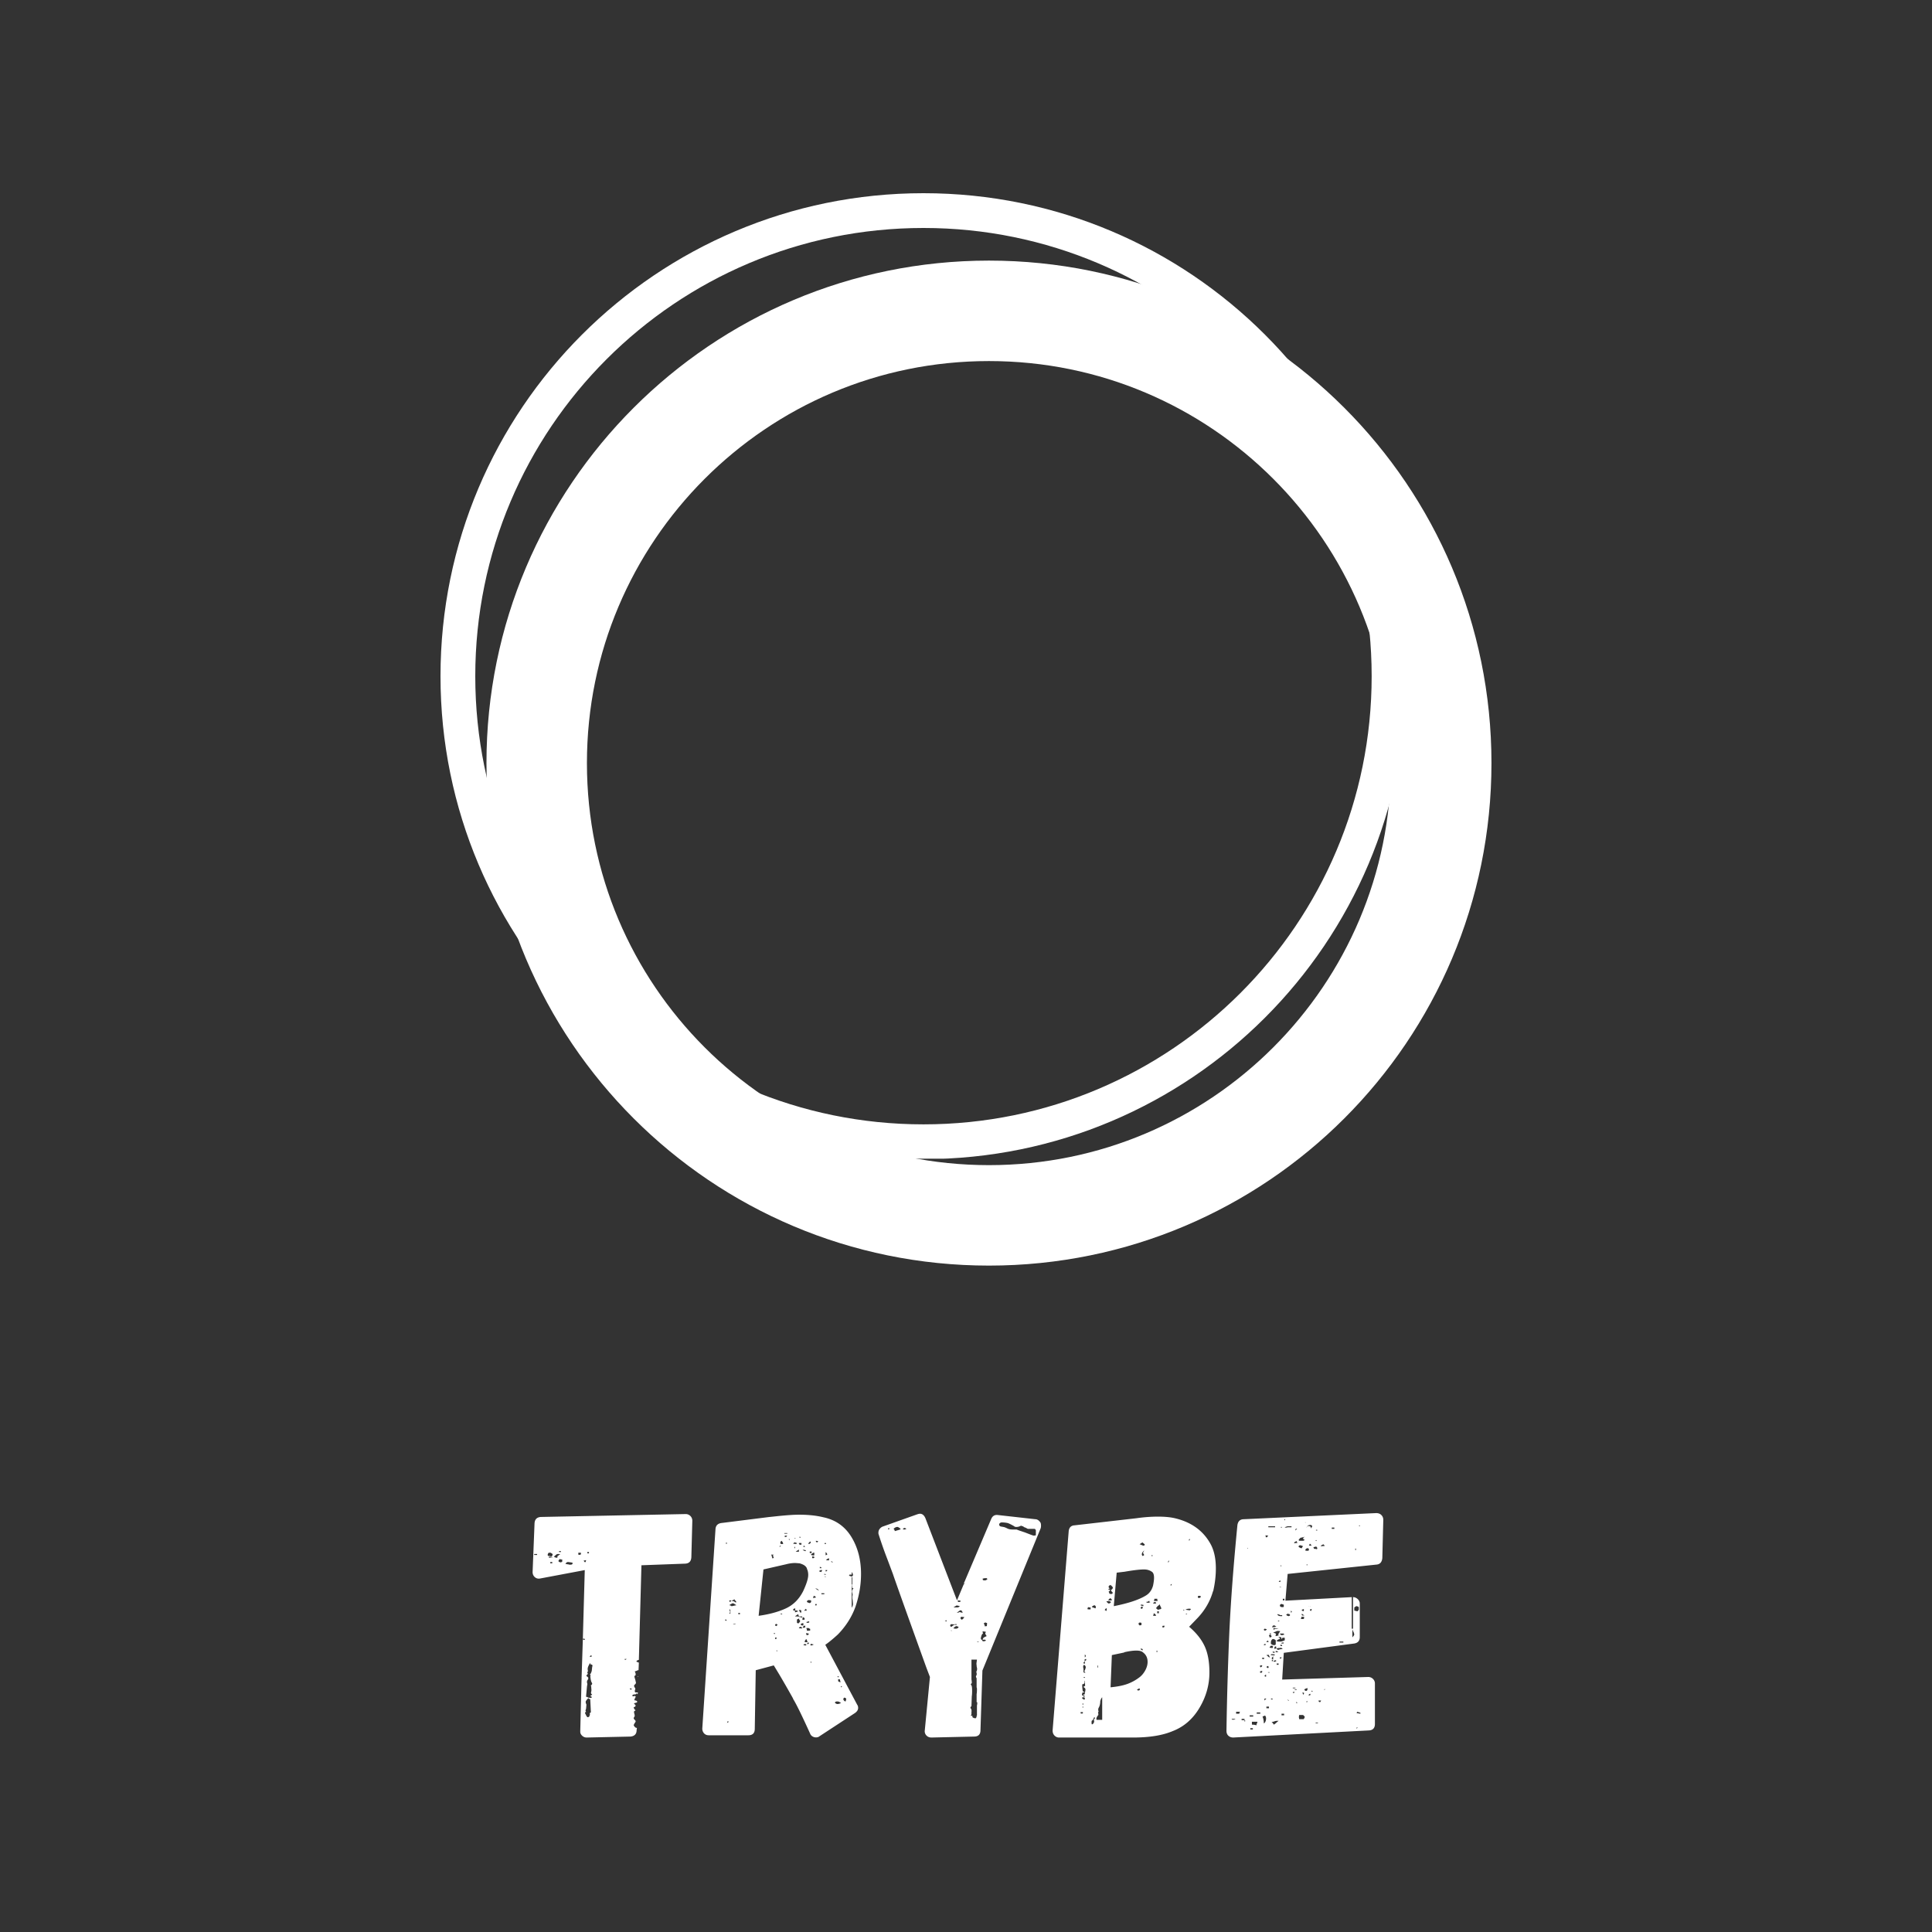 <svg xmlns="http://www.w3.org/2000/svg" width="500" height="500" version="1.0" viewBox="0 0 375 375"><rect x="0" y="0" width="375" height="375" fill="#333333" stroke="none"/><defs><clipPath id="b"><path d="M70.5 37.5h187.395v187.395H70.5Zm0 0"/></clipPath><clipPath id="c"><path d="M164.246 37.5c-51.773 0-93.746 41.973-93.746 93.746 0 51.774 41.973 93.742 93.746 93.742 51.774 0 93.742-41.968 93.742-93.742 0-51.773-41.968-93.746-93.742-93.746Zm0 0"/></clipPath><clipPath id="d"><path d="M79.422 50.582h195.07v195.07H79.422Zm0 0"/></clipPath><clipPath id="e"><path d="M176.957 50.582c-53.867 0-97.535 43.668-97.535 97.535s43.668 97.535 97.535 97.535 97.535-43.668 97.535-97.535-43.668-97.535-97.535-97.535Zm0 0"/></clipPath><clipPath id="f"><path d="M87 271h170v85.16H87Zm0 0"/></clipPath><clipPath id="g"><path d="M0 0h170v86H0z"/></clipPath><clipPath id="a"><path d="M0 0h354v357H0z"/></clipPath></defs><g clip-path="url(#a)" transform="translate(15)"><g clip-path="url(#b)"><g clip-path="url(#c)"><path fill="none" stroke="#fff" stroke-width="13.5" d="M164.246 37.5c-51.773 0-93.746 41.973-93.746 93.746 0 51.773 41.973 93.742 93.746 93.742 51.773 0 93.742-41.969 93.742-93.742S216.02 37.5 164.246 37.5Zm0 0"/></g></g><g clip-path="url(#d)"><g clip-path="url(#e)"><path fill="none" stroke="#fff" stroke-width="39" d="M176.957 50.582c-53.867 0-97.535 43.668-97.535 97.535s43.668 97.535 97.535 97.535 97.535-43.668 97.535-97.535-43.668-97.535-97.535-97.535Zm0 0"/></g></g><g clip-path="url(#f)"><g fill="#fff" clip-path="url(#g)" transform="translate(87 271)"><path d="M31.003 32.503c.75-.039 1.145-.457 1.188-1.25l.187-7.062c0-.375-.125-.688-.375-.938a1.272 1.272 0 0 0-.937-.375l-28.063.563c-.793.043-1.207.46-1.25 1.25l-.375 9.437c0 .418.149.75.438 1 .289.25.644.336 1.062.25l8.625-1.625-.375 13.375a.316.316 0 0 1 .375 0v.125c0 .043-.043.063-.125.063l-.25-.125-.25 7.687h.063l-.032.031-.03.032-.25 10v.187c0 .293.124.555.374.781.25.231.54.344.875.344l8.5-.187c.79-.082 1.188-.5 1.188-1.25l.062-.438h-.062c-.125 0-.25-.07-.375-.219-.125-.144-.188-.257-.188-.343l.188-.375c.125-.125.187-.25.187-.375 0-.04-.062-.125-.187-.25s-.188-.227-.188-.313c0-.082.063-.207.188-.375 0-.207-.024-.375-.063-.5-.043-.082-.062-.226-.062-.437l.125-.125c.039 0 .07-.008.093-.032l.094-.093c-.168-.082-.25-.164-.25-.25a.412.412 0 0 1-.125-.313c.25-.082.375-.187.375-.312 0-.082-.105-.207-.312-.375 0-.082.125-.145.375-.188.25-.082.312-.187.187-.312l-.187-.125a.675.675 0 0 1-.313-.063c0-.082.04-.207.125-.375l.125-.25v-.125l-.187-.062a.439.439 0 0 0-.188.031.257.257 0 0 1-.125.031c-.086 0-.125-.039-.125-.125v-.125h.063l.03-.031.032-.031a.903.903 0 0 1 .375-.063c.164 0 .27-.082.313-.25l.187.25.063-.375h-.375c-.211 0-.274-.164-.188-.5a.316.316 0 0 0 0-.375l-.125-.187-.062-.25c0-.04.062-.125.187-.25s.188-.227.188-.313l-.125-.562-.188-.625.063-.188h.062l.125-.125v-.187a.84.84 0 0 0-.187-.5l.312-.125c.082 0 .164-.04.25-.125h.188l.062-1.5h-.062c-.043 0-.188-.063-.438-.188.125-.207.29-.312.5-.312l.5-18.375Zm-24.5-2.25v-.187h.375v.187Zm5.5.25v-.25h.313v.25Zm-7 .625a1.413 1.413 0 0 0-.625-.125c-.125-.164-.086-.375.125-.625h.375l.375.25v.25Zm5.75-.562c0 .125-.023.187-.062.187h-.125l-.063.063-.25-.063v-.375h.5Zm-9.062.25v-.188h.562v.188Zm5.062-.063-.25.063-.125.125c-.21.086-.25.187-.125.312-.168.125-.293.149-.375.063a.447.447 0 0 1-.187-.063.576.576 0 0 1-.188-.125c.082-.039.207-.144.375-.312a.672.672 0 0 1 .5-.188h.125Zm-2.187.625v-.25l.812.125Zm2.312.875c-.293-.039-.45-.113-.469-.219-.023-.101.051-.238.22-.406h.124l.125.063h.25v.437Zm4.875-.437a.598.598 0 0 1-.187.437c-.168-.125-.25-.25-.25-.375h.187Zm-6.937.625v-.25h.375v.25Zm4.312.062c-.043.168-.25.23-.625.188-.086 0-.148-.02-.187-.063h-.188a.93.93 0 0 0-.375-.062c.125-.25.29-.375.5-.375.082 0 .375.043.875.125Zm3.438 18.063-.125-.063.187-.125.125-.125.125.25-.312.125Zm7.062.437c-.086.086-.148.125-.187.125l-.032.031-.03.032-.126-.063v-.125Zm-6.75 2.125c0 .125-.043.293-.125.5-.086.211-.168.336-.25.375a.433.433 0 0 1 .125.313c-.043.043-.055.117-.031.218.02.106.031.18.031.22 0 .085.04.292.125.624l.188.375c0 .168-.106.313-.313.438l.125.062c0 .168.008.356.031.563.02.21.008.398-.03.562-.087.25-.024.418.187.5-.125.168-.25.25-.375.25l.187.188c.082 0 .125.043.125.125l-.062.062c-.043.043-.106.063-.188.063l-.437-.063-.25-.125c-.086 0-.149-.02-.188-.062l.188-2.063c.082-.332.082-.52 0-.562v-.438c.164-.207.25-.394.25-.562 0-.04-.063-.125-.188-.25a.366.366 0 0 1-.187-.188c0-.039.039-.101.125-.187l.187-.188c-.086-.082-.125-.164-.125-.25 0-.082.02-.125.063-.125l.062-.187c-.043-.082-.062-.207-.062-.375 0-.29.164-.688.5-1.188 0 .25.062.356.187.313.164.043.25.125.25.25l-.062.25Zm9 1.188c0 .043-.023.062-.062.062v.125h.062Zm-1.25 2.437c0 .086-.043.149-.125.188l-.25-.063v-.187c.04.043.102.062.188.062Zm-7.937 4.625c-.211.086-.274.188-.188.313 0 .168-.062.355-.187.562l-.313.063c-.21-.29-.312-.477-.312-.563-.086-.039-.125-.164-.125-.375 0-.039.039-.062.125-.062.082 0 .062-.102-.063-.313.04-.039.063-.101.063-.187l.062-.125.063-.75c0-.125-.024-.207-.063-.25a.675.675 0 0 1-.062-.313c-.043-.039 0-.156.125-.344.125-.187.25-.32.375-.406.039 0 .07.012.093.031.02.024.051.055.094.094l.188.063Zm51.685-1.5c.125.168.188.375.188.625 0 .375-.211.711-.625 1l-6.875 4.5c-.25.211-.586.27-1 .188-.418-.125-.688-.352-.813-.688-1.625-3.582-2.73-5.832-3.312-6.75v-.062a207.007 207.007 0 0 0-2.688-4.688l-1.062-1.75-3.5.938-.188 11.375c0 .836-.418 1.25-1.25 1.25h-7.687c-.375 0-.676-.125-.907-.375a1.346 1.346 0 0 1-.343-.938l2.562-38.687c.04-.664.395-1.063 1.063-1.188l9.437-1.187h.063l1.75-.188c1.664-.164 2.957-.25 3.875-.25 1.832 0 3.414.168 4.75.5 2.375.5 4.187 1.774 5.437 3.813 1.25 2.043 1.875 4.437 1.875 7.187 0 2.086-.355 4.188-1.062 6.313-.711 2-1.856 3.812-3.438 5.437-.96.875-1.773 1.543-2.437 2ZM50.814 26.691v-.125h-.563v.125Zm-.5.437v.188h.312c0-.04.04-.102.125-.188l.063-.062h-.438Zm3.125.25c0-.039-.043-.062-.125-.062-.086 0-.125-.04-.125-.125v.312Zm-1.125.25.125-.125h-.125l-.125.125ZM51 27.753c.082 0 .125.024.125.063 0 .043.02.062.063.062.082 0 .125-.02.125-.062v-.063Zm-1.312.313c-.25.21-.293.418-.125.625H50v-.063c0-.164-.105-.351-.312-.562Zm6.687 0c-.043.043-.031.105.031.187.063.086.133.125.22.125.038 0 .062-.039.062-.125 0 0 .02-.008.062-.031.04-.02.063-.05.063-.094Zm-1.125.125c-.21.21-.336.355-.375.437h.063l.062.063h.063c.207-.125.312-.227.312-.313 0-.039-.043-.101-.125-.187Zm-16.187.5v-.313h-.125v.313Zm13.125-.313-.25.25.625.063.125-.188-.25-.062c0-.04-.086-.063-.25-.063Zm.875.125c0 .086.02.149.062.188l.063.125h.375v-.313Zm5.25.188v-.188h-.25v.188Zm-8.75.437-.063-.125-.187.125v.125Zm4.625.125c.082-.082.082-.125 0-.125l-.125-.125-.125.125v.125Zm-2 .25h.125v-.25h-.125Zm.875.25a1.446 1.446 0 0 1-.375.25l-.25.188h.625Zm1.375.188c-.086-.082-.293-.125-.625-.125 0 .043.03.074.093.093a.476.476 0 0 1 .157.094s.082.024.25.063h.062v-.063Zm.937.187a.282.282 0 0 0-.125.031.257.257 0 0 1-.125.032l.125.312.25-.125.125-.125Zm3.188.625c0-.164-.106-.332-.313-.5v.625Zm-2.875-.25c-.168.086-.25.168-.25.25 0 .086.082.125.25.125l.312.063a.824.824 0 0 0 0-.625Zm-8 .25c.082.168.125.293.125.375l.125.375.25-.125-.063-.187-.062-.125v-.188c0-.082.062-.125.187-.125Zm8.375.438c-.168-.082-.293-.125-.375-.125l-.063.312.063.063h.25v-.063h.125Zm2.75.687c.125-.039.144-.187.062-.437-.25.125-.437.25-.562.375Zm.5.125c0 .043.039.106.125.188.082.086.144.125.187.125-.043-.164-.105-.25-.187-.25ZM45.25 42.628c2.082-.289 3.844-.77 5.281-1.437 1.438-.664 2.551-1.77 3.344-3.313.664-1.414 1-2.476 1-3.187 0-.457-.086-.852-.25-1.188v-.062c-.168-.457-.648-.79-1.437-1l-.813-.063c-.586 0-1.187.086-1.812.25l-4.375 1Zm12.188-9.25a.27.27 0 0 0-.063-.187l-.25-.063v.25Zm-.063.75c.125-.125.188-.25.188-.375h-.25l-.25.125c-.086.086-.106.125-.063.125Zm.875-.125c.207 0 .313-.082.313-.25h-.313Zm4.625.625c0 .125-.043.188-.125.188.04.043.094.062.156.062.063 0 .114.024.157.063l.375.062c0-.082.02-.125.062-.125.04-.039.063-.101.063-.187 0-.164-.086-.352-.25-.563v.5ZM58 34.503c0 .043-.043.063-.125.063l.438.125-.063-.125a.27.27 0 0 0-.187-.063Zm.25.625h.063l-.188-.187-.062.062Zm5.188 0h-.125v1.438h.125Zm-.063 2.75c0-.207.102-.394.313-.562-.211-.04-.313-.145-.313-.313.04-.082.02-.207-.062-.375v4.438c.164-.25.25-.5.25-.75l-.063-.75a2.549 2.549 0 0 1-.062-.625c0-.164.02-.27.062-.313 0-.164-.043-.375-.125-.625Zm-6.437-.125c-.125-.289-.356-.437-.688-.437Zm.5.5v.188H58v-.188Zm-1.063.813c0-.04-.043-.102-.125-.188-.125-.082-.23-.125-.312-.125l-.125.438Zm-15.437.937a1 1 0 0 0-.25-.375c-.086-.039-.125-.125-.125-.25-.086.125-.293.23-.625.313l.5.125c.164.086.25.148.25.187Zm13.75 0c.039 0 .125.031.25.094.125.062.226.074.312.031a.397.397 0 0 0 .188-.187v-.313l-.5-.062-.188.093c-.043.024-.043.032 0 .032-.086 0-.125.062-.125.187Zm-15.125-.25c0 .043.039.106.125.188l.125-.063v-.062c.082-.082.125-.145.125-.188h-.375Zm1.375.813a2.29 2.29 0 0 1-.344-.219c-.149-.102-.281-.156-.406-.156l-.25.125a1.51 1.51 0 0 0-.375.25l.25.062c.082.086.164.125.25.125Zm15.375-.25-.125.25.25.062.125-.25Zm-4 .875a.407.407 0 0 0-.25.093c-.086.063-.125.137-.125.22.082.085.207.124.375.124v.313c.082 0 .289-.063.625-.188a1.015 1.015 0 0 0-.625-.187v-.125c.082-.082.082-.164 0-.25Zm2.25.312-.125-.25-.375.375h.5Zm-14.875-.125h-.125l.125.438h.125Zm13.75.688c.125-.207.125-.395 0-.563h-.375c.164.336.289.524.375.563Zm-13.75-.125-.125.25.125.062.125-.25Zm1.625.125v.25h.312v-.25Zm8.25.062v.25l.312-.062Zm3.375.188c-.25.125-.461.273-.625.437h.5l1 .25-.063-.062-.062-.125v-.063h-.625Zm1.125 1.062c.082 0 .125-.02.125-.062 0-.125-.024-.207-.063-.25l-.187-.188c-.211.25-.25.438-.125.563Zm-1.375.625c.082 0 .164.043.25.125.25-.207.375-.375.375-.5l-.063-.125-.062-.062c-.043-.04-.086-.145-.125-.313l-.125.125h-.125l-.125.125Zm-13.875-.562c-.043 0-.063.043-.063.125h.313c0-.04-.086-.145-.25-.313Zm16.25.5v-.25l-.5.125v.187Zm-1.125.125c-.336 0-.5.086-.5.25 0 .125.125.187.375.187h.125Zm-13.25.062-.375.125v.063l.5-.125Zm8 .5.25-.25-.25-.187c-.168.043-.25.148-.25.312Zm5.5-.125c-.25.125-.375.274-.375.438h.375c.164-.125.164-.27 0-.438Zm-.5.563c0-.125-.086-.227-.25-.313a.407.407 0 0 0-.25.094c-.086.062-.125.117-.125.156.082.043.207.063.375.063Zm1.562.125c0-.04-.043-.063-.125-.063 0 0-.012-.008-.031-.031a.163.163 0 0 1-.031-.031l-.125-.063H54.5c.082.168.125.336.125.5.125.043.227.043.313 0h.312Zm-6.812.812h-.25v.125h.25Zm6.125.375c.164 0 .27-.02.312-.062.082-.082.125-.145.125-.188-.086-.082-.273-.125-.562-.125Zm-6.125.625c0 .086.02.125.062.125h.188c.039-.207.039-.312 0-.312-.168 0-.25.062-.25.187Zm6.062.125c-.21.211-.312.399-.312.563l.125.062h.437l-.125-.375Zm.313.688-.188.25.25.062.188-.25Zm.562.562a.92.92 0 0 0 .563-.187l-.563-.125c-.086.168-.086.273 0 .312Zm-.875-.187c-.21-.125-.398-.102-.562.062.082.086.226.125.437.125.082 0 .125-.039.125-.125Zm-5.687 1.125-.125.062.062.125h.125Zm6.687 2.437c0-.125-.023-.207-.062-.25l-.032.031-.03.032-.063.062h-.063Zm5.188 2.813c.082 0 .125-.063.125-.188H60.5Zm.312.375h-.312v.375a.671.671 0 0 0 .5.187.653.653 0 0 1-.125-.375Zm.313 1.312-.125.188.125.062.125-.187Zm.937 2.563c0-.164-.125-.27-.375-.313-.125.125-.187.211-.187.25 0 .125.05.242.156.344.101.105.195.156.281.156l.063-.187Zm-1.687.937c.082 0 .195-.02.343-.062a.75.75 0 0 0 .344-.188l-.187-.062-.188-.125c-.086-.04-.23-.063-.437-.063a.577.577 0 0 0-.25.063c-.086.043-.125.105-.125.187.164.168.332.25.5.25Zm-21.5 3.625c.207 0 .332-.082.375-.25h-.25c0 .168-.043.25-.125.25Zm60.873-38.875c.082.125.125.336.125.625 0 .211-.023.375-.062.5L88.686 53.253l-.375 11.563c0 .836-.418 1.25-1.25 1.25l-8.25.187c-.418 0-.75-.133-1-.406a1.168 1.168 0 0 1-.312-.969l1-10.375-.688-1.812c-3.668-10.164-5.836-16.227-6.5-18.188l-1.125-3a80.826 80.826 0 0 1-1.625-4.625.903.903 0 0 1-.062-.375c0-.289.086-.539.25-.75.168-.207.351-.351.562-.437L76 22.94c.25-.082.437-.125.562-.125.457 0 .813.293 1.063.875l6.125 15.937 1.312-3.125.25-.062-.25-.063 5.313-12.5c.25-.625.687-.894 1.312-.812l7.25.812c.375 0 .707.211 1 .625Zm-.875 1.438c-.086 0-.125-.04-.125-.125 0 0-.011-.008-.03-.032a.143.143 0 0 0-.095-.03H97.5c-.375-.208-.606-.313-.688-.313l-.25-.188c-.086 0-.21-.039-.375-.125-.293.168-.586.25-.875.25-.25 0-.398-.039-.437-.125-.5-.289-.918-.5-1.25-.625a5.343 5.343 0 0 0-1.25-.125c-.086 0-.18.043-.281.125-.106.086-.157.168-.157.25 0 .25.145.399.438.438.289.043.5.086.625.125.125.043.312.125.562.25.25.125.582.187 1 .187h.75l.5.188 1.125.375 1.125.437c.332.125.54.188.625.188l.375-.063Zm-26.75.062c.332-.082.5-.164.5-.25-.293-.25-.5-.375-.625-.375-.25 0-.5.125-.75.375.125.086.207.23.25.438Zm-1.625-.25c-.086 0-.125-.062-.125-.187-.125.043-.187.105-.187.187l.062.125Zm3.25 0-.187-.125-.188-.062c-.21.086-.312.168-.312.25.082.043.207.062.375.062Zm15.5 9.938c.125-.125.207-.188.25-.188l-.187-.187c-.336 0-.524.023-.563.062h-.187v.25c.039.086.164.125.375.125.125 0 .226-.02.312-.062Zm-5.5 4.187c.082.086.25.086.5 0v-.187l-.5-.063v.125h-.062Zm-.375.813-.5.312h.75c.164 0 .332-.082.5-.25l-.5-.125c-.168 0-.25.024-.25.063Zm.375 1.312c.082 0 .207-.039.375-.125l.25.125h.25c0-.039.04-.062.125-.062-.168-.082-.25-.164-.25-.25 0-.082-.086-.125-.25-.125-.086 0-.187.062-.312.187-.043 0-.106.043-.188.125l-.25.063c.082 0 .125.023.125.062Zm.625.813c-.086.086-.125.168-.125.25 0 .125.082.23.25.312.164-.082.27-.164.313-.25l.187-.25Zm-2.812.687c-.125 0-.211.024-.25.063l-.125.062h.125l.187.125Zm7.812.813c.04-.082.051-.145.032-.188a.238.238 0 0 1-.032-.125h-.125s-.011-.008-.03-.031a.206.206 0 0 1-.032-.031h-.125c-.086 0-.188.062-.313.187.082.086.133.18.157.281.02.106.05.2.093.282l.188-.063h.187ZM83 44.503c.082-.039.144-.07.187-.094a.464.464 0 0 0 .125-.093v.062h.375v-.125h-.375v.063l-.562-.063c-.211 0-.313.086-.313.25 0 .168.082.25.25.25Zm.437.625c.375 0 .582-.125.625-.375-.086 0-.148-.02-.187-.062l-.188-.063c-.125 0-.261.063-.406.188-.148.125-.219.21-.219.25Zm-.812.313-.063.062.125.063.063-.063ZM89 47.253c-.125.043-.23.024-.313-.062.082-.04.125-.102.125-.188.082-.125.227-.226.438-.312l.25-.125-.125-.25c-.086-.082-.125-.145-.125-.188 0-.125.02-.207.062-.25v-.187H89a.15.15 0 0 0-.156-.032.456.456 0 0 1-.157.032l.125.375-.125.062-.062.125c-.043 0-.063.024-.063.063l-.125.375-.062.312c0 .086.039.168.125.25.082.043.164.149.25.313H89c.082 0 .207-.04.375-.125 0 0-.012-.008-.031-.032a.184.184 0 0 1-.032-.03v-.063a.741.741 0 0 0-.312-.063Zm-1.438.438.375.062v-.125Zm.063 12.312c.039-.082.062-.25.062-.5 0-.082-.043-.125-.125-.125v-1.562c.04-.207.063-.52.063-.938a.93.93 0 0 0-.063-.375v-1.75l-.062-.125c-.043-.039-.063-.101-.063-.187 0-.125.02-.188.063-.188a.724.724 0 0 0 .062-.5l-.062-.25.062-.125c0-.039.008-.07.032-.094.02-.019.03-.05.03-.093.04-.164.04-.332 0-.5a1.576 1.576 0 0 1-.062-.5c-.043-.125-.043-.313 0-.563l.063-.5H86.56v3.875c.04.125.063.356.063.688l-.125.125-.063.062c0 .086.04.168.125.25l.063.188c.039.168.062.48.062.937 0 .418-.023.75-.062 1l-.063 1.875c0 .086-.043.125-.125.125-.043.043-.062.106-.062.188 0 .086.02.148.062.187 0 0 .008.012.032.031.02.024.03.032.03.032.083.25.102.437.063.562v.5l-.062.125c-.086.086-.086.125 0 .125l.25.063v.25c.207.125.351.187.437.187h.25l.063-.187c.039 0 .062-.063.062-.188v-.125h.063Zm42.809-16.937c1.457-1.54 2.457-3.27 3-5.188l.063-.062v-.063c.332-1.457.5-2.894.5-4.312 0-1.957-.356-3.563-1.063-4.813-1.418-2.539-3.71-4.187-6.875-4.937-.875-.207-1.98-.313-3.312-.313-1.336 0-2.73.106-4.188.313l-12 1.375c-.668.043-1.043.418-1.125 1.125l-3.125 38.687c0 .418.125.75.375 1s.54.375.875.375h14.375c3.164 0 5.727-.414 7.688-1.25 2.164-.832 3.894-2.332 5.187-4.5 1.29-2.164 1.938-4.457 1.938-6.875 0-2.082-.313-3.789-.938-5.125-.625-1.332-1.625-2.582-3-3.75Zm-1.437-15.313-.125.25h-.125l.062-.25Zm-9.125 1.25-.313-.125c-.168-.082-.293-.125-.375-.125l.25-.187.313-.188.437.375v.125l-.125.125Zm.062 1.938c-.043.043-.105.062-.187.062l-.063-.125c-.043-.039-.062-.101-.062-.187l.062-.313.375-.437c0 .086-.023.148-.062.187l-.063.125c-.086.086-.086.188 0 .313a.433.433 0 0 1 .125.312Zm1.625-.125h.125v.25h-.125Zm3.125 1.375.125-.25h.125l-.125.312Zm-8.375 1.875c1.664-.29 2.914-.438 3.75-.438.582 0 1.082.149 1.5.438.29.168.438.562.438 1.187 0 .375-.063.875-.188 1.5-.25.918-.75 1.586-1.5 2-1.336.793-3.375 1.461-6.125 2l.563-6.5Zm9.125 2.375c0 .125-.043.23-.125.312l-.125-.062c0-.082.082-.164.25-.25Zm-11.437.687c0 .211-.125.375-.375.5l.125.25.187.188s.008.011.031.031c.02.023.032.031.032.031l-.125.25h-.375c-.125 0-.188-.062-.188-.187l-.125-.25c.25-.164.332-.29.25-.375h-.187l-.063-.063h-.062c0-.082.039-.125.125-.125h.125l-.063-.125s-.012-.02-.031-.062c-.023-.04-.055-.063-.094-.063v-.187c0-.04.02-.063.063-.063v-.125h.125l.187-.125c.082.086.125.125.125.125l.25.25Zm17.062 1.875c-.086.086-.148.125-.187.125-.086 0-.125.024-.125.063a.289.289 0 0 1-.157-.063c-.062-.039-.093-.101-.093-.187 0-.125.082-.188.25-.188h.125l.187.063Zm-17.562.188c.039.043.125.105.25.187l.062.25h-.687l.125-.25.125-.062Zm8.437.562c.082-.082.125-.226.125-.437h.563v.187l.062.125v.125Zm-.875 0c0 .125.082.188.25.188-.336.21-.625.21-.875 0l.375-.063c.125-.082.219-.144.281-.187.063-.04.051-.02-.03.062Zm-7.5.188c0 .043.02.062.063.062v.063l-.375.187c-.168-.039-.336-.187-.5-.437l.5-.063.125.063h.125l.062.062Zm8.75.125s.008.011.031.031c.02.023.032.031.032.031v.125h-.25a.675.675 0 0 1-.313-.062c0-.04.051-.094.156-.157a.65.65 0 0 1 .344-.093Zm1.125 1.125c-.125.125-.25.187-.375.187-.086 0-.21.043-.375.125a.27.27 0 0 0-.062-.187l-.125-.063-.125-.125.125-.125.187-.25c.207-.125.332-.25.375-.375Zm-4-.563v-.187l.5.062v.25Zm-8.75.563c-.043-.04-.125-.063-.25-.063l-.125-.062-.375-.125c0-.125.164-.25.5-.375l.25.187Zm9-.375c.164.125.164.273 0 .437h-.125l-.125-.062s-.012-.008-.031-.032a.195.195 0 0 1-.031-.03l.062-.126.125-.125Zm-10.312.562a.675.675 0 0 1-.313-.062l.125-.375a.31.31 0 0 1 .125.031c.04.023.082.031.125.031h.25v.375Zm3.187-.062c0-.04.031-.07.094-.094a.373.373 0 0 0 .156-.094v.25c0 .125-.023.23-.062.313l-.313-.188c0-.039.04-.101.125-.187Zm15.563.125a.72.72 0 0 1 .25-.125c.125-.04.25-.063.375-.063h.25l.187.063-.25.25Zm-.25.125-.125.062-.063-.187h.125Zm-5.25.562v-.375h.312v.375Zm-.688 0c.29.125.438.293.438.5h-.563c.082-.164.125-.332.125-.5Zm6.5.125-.25.125v-.125l.188-.062Zm-9.062 2.188c-.086.086-.188.062-.313-.063l-.062-.187c0-.164.082-.25.25-.25a.74.74 0 0 1 .312.062v.438Zm4.25.437v-.25c.039 0 .062-.02.062-.062h.375l-.125.312Zm-3.813 4.438c-.21 0-.355-.102-.437-.313a.93.93 0 0 1 .375.063c.039.043.062.125.062.25Zm-3.625.437.063-.062c.914-.207 1.687-.313 2.312-.313.457 0 .813.063 1.063.188.75.46 1.125 1.125 1.125 2 0 .543-.149 1.086-.438 1.625-.293.543-.648.98-1.062 1.312a8.836 8.836 0 0 1-2.407 1.344c-.855.312-1.949.531-3.28.656l.25-6.25Zm6.313-.375h.125v.313h-.125Zm-13.75 1c0 .125-.063.23-.188.313v-.563c.125.125.188.211.188.25Zm.125.813-.032.031-.03.031c-.212.125-.294.274-.25.438.038.043.05.086.03.125a.257.257 0 0 0-.03.125c-.044-.04-.126-.063-.25-.063v-.187c.163-.125.25-.25.25-.375-.126-.125-.063-.227.187-.313h.062v.125c.04 0 .063.024.063.063Zm-.125 1.375c0 .086-.032.218-.094.406-.063.187-.137.324-.219.406l.188.188s.008.011.031.031c.02.023.031.031.031.031l-.125.063c-.043-.04-.125-.063-.25-.063v-.75a.947.947 0 0 1 0-.687h.25c0 .043.04.105.125.187Zm2.375-.063c.039.043.05.086.031.125a.257.257 0 0 0-.031.125l-.063-.125a.27.27 0 0 0-.062-.187c0-.082.039-.145.125-.188Zm-2.563 2.25c0-.039-.023-.07-.062-.094-.043-.019-.063-.03-.063-.03-.043 0-.074-.02-.094-.063-.023-.04-.03-.063-.03-.063h.25Zm.063 2.625c-.043.086-.063.25-.063.5-.168 0-.273.043-.312.125.082.086.144.125.187.125.082 0 .125.043.125.125-.043 0-.062.024-.062.063l-.063.062-.25-.25c-.125-.082-.187-.144-.187-.187l.062-.25.063-.188h.187l.188-.062a.433.433 0 0 0-.313-.125 6.452 6.452 0 0 1-.125-1.313c0-.082.082-.125.25-.125.125-.082.188-.164.188-.25v-.187c0-.125.02-.207.062-.25l.063 1.062c-.125 0-.23.063-.313.188.04.043.102.093.188.156a.444.444 0 0 1 .156.187.73.73 0 0 1 .031.22Zm10.625-.375c-.086.086-.211.125-.375.125l-.188-.187.5-.25Zm-11.188 1.688v-.188l.063-.062h.187l.25.062v.375h-.187Zm2.813 4.125s-.012-.008-.032-.032c-.023-.019-.03-.03-.03-.03v-.126c0-.125.038-.258.124-.406.082-.145.164-.258.25-.344v-.25l-.062-.25.062-.062c0-.04.02-.063.063-.063-.125-.332-.106-.625.062-.875.164-.332.25-.726.25-1.187l.125-.375c.082-.164.164-.29.25-.375v4.375Zm-2.625-2.938h-.125v-.25h.125Zm0 .563h-.125v-.188h.125Zm-.063 1.125a.755.755 0 0 1-.437 0v-.25h.437Zm2.375.812c0 .086-.043.168-.125.25-.086.086-.125.168-.125.25.04.043.063.125.063.25 0 .168-.086.336-.25.5l-.125.063h-.063c-.043-.04-.062-.164-.062-.375 0-.25.039-.375.125-.375.082 0 .207-.207.375-.625.039 0 .062.023.062.062ZM165.12 22.69c.414 0 .75.126 1 .376s.375.562.375.937l-.188 7.438c-.086.793-.48 1.21-1.187 1.25l-17.188 1.812-.437 5.188 12.875-.688v6.125h.25v-6.125c.332 0 .632.125.906.375.27.25.406.543.406.875v6.5c0 .711-.355 1.125-1.062 1.25l-13.688 1.813-.312 5.187 16.687-.5c.375 0 .688.125.938.375s.375.543.375.875v7.875c0 .793-.399 1.211-1.188 1.25l-26.312 1.375c-.375 0-.688-.113-.938-.344-.25-.226-.375-.55-.375-.968a656.25 656.25 0 0 1 .563-19.25c.289-6.125.812-13.02 1.562-20.688.125-.75.54-1.125 1.25-1.125Zm-17.813 1.376h.125v-.188h-.125Zm4.063.375c-.043.043-.055.074-.032.093.02.024.07.032.157.032-.086 0-.125-.04-.125-.125Zm1.187 1.062c.082-.082.125-.164.125-.25 0-.164-.125-.25-.375-.25s-.437.086-.562.25l-.188.25c.125-.082.188-.164.188-.25l.312-.062c.25.043.375.148.375.312v.25c0-.082.04-.164.125-.25Zm9.375-.437h-.125v.187h.125Zm-17.75.375h1.313v-.188h-1.313Zm4.5-.188h-.875v.063h-.125c-.21.086-.312.148-.312.187h.437l.063-.062h.812Zm-2.062.25h.187v-.125h-.187Zm10.375 0h-.5v.25h.5Zm-7.438.25c-.086 0-.125.106-.125.313l.25-.25c.125-.125.082-.145-.125-.063Zm4.125.188h-.25v.125h.25Zm-10.062 1.062.062.25v.125h.25c0-.039.04-.101.125-.187l.125-.125Zm7.625.875c-.211-.082-.313-.164-.313-.25v-.062l.313-.313-.25.125h-.125c-.043 0-.075.012-.094.031-.024.024-.055.032-.094.032h-.125c-.21.086-.375.25-.5.5l.125.125h.75c.04 0 .07-.008.094-.032l.031-.03h.063Zm2.125.188h.062l.063.062.062-.187h-.187Zm-3.563.437-.125-.375c-.336.125-.5.25-.5.375.125.043.207.043.25 0Zm2.75.5c0-.082-.105-.207-.312-.375l-.188.375Zm2.563.063c0-.04-.043-.102-.125-.188l-.125-.125c-.336.125-.5.25-.5.375Zm-4.188.062c-.25-.125-.437-.187-.562-.187-.211 0-.313.105-.313.312l.313.188.187.062h.063c.082 0 .125-.062.125-.187Zm2.438.5c.082.086.187.086.312 0 0-.25-.086-.394-.25-.437l-.5.125.125.312Zm-13.125-.187h-.063l-.125.062.125.063Zm11.625.562c.125 0 .187-.082.187-.25 0-.164-.105-.25-.312-.25l-.125.063h-.063l-.062.062c-.086.086-.125.168-.125.25l.062.125Zm9.312-.437h-.125v.312h.125Zm-9.437 3.062h-.125v.188h.125Zm-5.063.188c-.086 0-.125.062-.125.187h.125l.063-.062c-.043 0-.063-.04-.063-.125Zm-.375 3.062-.125.125.313.063c.039-.04.039-.145 0-.313-.043 0-.106.043-.188.125Zm.313 1.25.062-.062-.312-.063v.063Zm.375 2.5h.312v-.312h-.312Zm.187.813c-.125 0-.21-.02-.25-.063l-.25-.062-.062.062c-.125.043-.188.125-.188.25 0 .211.164.313.5.313.125 0 .207-.02.25-.063Zm4.75.375h.063v-.063Zm8.938.812a.74.74 0 0 1 .312.063l.313.062.25-.312v-.5a.809.809 0 0 0-.22-.125.838.838 0 0 0-.28-.063l-.375.25Zm-8.625-.75.125-.062h-.125Zm-1.625.625.312.25c.082-.039.133-.113.156-.219.02-.101-.011-.175-.093-.218Zm1.625.063.25.125.125-.375h-.25Zm-3.688.437c.25-.082.25-.207 0-.375Zm-.937.375.25.25.312.063.063-.063h.125v-.312c-.168 0-.293-.04-.375-.125l-.125.062-.032.031-.03.032Zm3-.062.125.25h.437l-.187-.125-.25-.188Zm-4.125.187a.76.76 0 0 0-.25-.125 1.123 1.123 0 0 0-.313-.062c0 .086.063.168.188.25.082.086.27.125.562.125h.188v-.188Zm4 .75h.5c.082-.039.125-.101.125-.187v-.25h-.5l-.063.25Zm-4.438.375c0 .043.008.074.031.094.02.023.051.012.094-.031l.188-.063-.125-.062h-.063c-.086 0-.125.023-.125.062Zm-.75 1.188c.207 0 .352-.04.438-.125-.086 0-.168-.04-.25-.125l-.063-.063h-.312c-.125.125-.188.25-.188.375Zm.875.312c-.21 0-.5-.039-.875-.125l-.187.125.187.25c.082-.207.188-.27.313-.187.25 0 .437-.02.562-.063Zm-2.687 0c-.125.043-.188.125-.188.25l.188.125.25-.062c0-.082.062-.145.187-.188l-.187-.062Zm17 1.688.25-.313.125-.25-.125-.437c-.043-.04-.125-.227-.25-.563Zm-14.375-.563c0-.082.125-.289.375-.625l-.25-.062h-.25a.682.682 0 0 0-.375.125l-.5.187c.125.043.238.086.343.125a.809.809 0 0 1 .22.125c-.087.211-.106.356-.063.438l.562-.125Zm-1.688-.125c.125.086.227.086.313 0l-.063-.062-.125-.063-.125.063Zm2-.062c.04.125.094.21.156.25a.5.5 0 0 0 .282.062c.039 0 .187-.039.437-.125l-.187-.187Zm-1.875.187c-.25.125-.312.23-.187.313l.062.25c.164 0 .29-.04.375-.125 0-.164-.086-.313-.25-.438Zm2.813.625h-.313c-.125 0-.187.043-.187.125 0 .086-.043.125-.125.125 0-.207-.063-.332-.188-.375h-.375c0 .086.04.125.125.125l.188.188-.438.187-.312.25a.202.202 0 0 0 .156.063c.062 0 .113.023.156.062h.5c.164 0 .438-.082.813-.25Zm-2.25.25c-.125 0-.23.074-.313.219a.809.809 0 0 0-.125.406v.313c.207.168.395.25.563.25h.187l.188-.125v-.813l-.25-.187Zm-1 .313c-.043 0-.106.031-.188.093-.086.063-.125.118-.125.157a.755.755 0 0 0 .438 0Zm13.875.375h.75v-.188h-.75Zm-10.938.187c.082 0 .125-.062.125-.187h-.375l-.125.187Zm-3.437.063c-.211.043-.313.125-.313.25h.313c.039-.04.039-.125 0-.25Zm2.875.375c.082.043.207.062.375.062 0-.125-.086-.226-.25-.312Zm-1.813 0c-.168.168-.25.293-.25.375l.563.062.125-.25c-.086-.082-.125-.144-.125-.187Zm1.063.5-.063-.375c-.21 0-.312.086-.312.25v.25Zm1.187.125c0-.082-.043-.125-.125-.125l-.125-.125c-.086.043-.273.062-.562.062l-.25.063-.125.062.312.25c.25-.082.395-.125.438-.125Zm-1 .625.188-.125-.5-.125v.25Zm-.437 0a1.14 1.14 0 0 0-.5-.125l.125.25c.164 0 .289-.04.375-.125Zm-.75.375c0 .043-.043.105-.125.187l.687.063c.082 0 .125-.063.125-.188Zm-.625.437c.082.125.207.188.375.188l-.25-.5-.438.062Zm1.062.563c-.086-.164-.105-.27-.062-.313.039-.125.039-.207 0-.25l-.188.188c-.043 0-.062.043-.062.125v.25Zm1.25-.125c.207 0 .313-.082.313-.25h-.313Zm-3.312-.188c-.125.043-.188.106-.188.188l.375.125c0-.082.02-.145.063-.188l.062-.062Zm1.75.438v.25h.187v-.25Zm.312.125c0 .086.02.125.063.125l.062.125.438-.125c-.043 0-.063-.04-.063-.125v-.063a.439.439 0 0 0-.187.031.257.257 0 0 1-.125.032Zm1 .562h-.375v.25h.375Zm-3.562.375c-.086.125-.063.25.062.375.207-.082.313-.207.313-.375Zm1.312.438.125.062c.082 0 .145-.02.188-.062l-.063-.313h-.125l-.031.031-.031.032h-.125v.25Zm-1.312 1c.164 0 .27-.02.312-.063 0-.039.008-.07.031-.094l.094-.093-.187-.125-.313.125Zm1.812-.125h-.312v.062l.25.063Zm-1 .75a.412.412 0 0 0 .313.125v-.375c-.125 0-.23.086-.313.25Zm5.5 2.375h.5v-.125h-.5Zm2.5.062c-.21.125-.312.188-.312.188.125.043.187.125.187.25h.313c.082-.082.125-.145.125-.188l.062-.125-.125-.312c0 .043-.023.086-.062.125-.043.043-.106.062-.188.062Zm3.563.25h.125l.062-.125-.062-.062Zm-5.313-.125h-.375v.125h.375Zm2.875.5.25-.062c0-.04-.023-.063-.062-.063 0 0-.043-.039-.125-.125Zm-3.625.125.125.125c.207-.082.25-.164.125-.25-.086 0-.125.024-.125.063h-.125Zm2.188.125a.433.433 0 0 0-.313-.125l.125.438.031-.032.032-.03c.039 0 .062-.04.062-.126.04 0 .063-.039.063-.125Zm1.187.125c-.21.086-.312.188-.312.313h.312c0-.082.02-.145.063-.188Zm-8.875.938v.375l.125-.125.25-.25Zm1.25 0c0 .125.102.187.313.187v-.125c0-.039.02-.062.062-.062Zm3.25.187.125.25h.125l-.187-.25Zm6 .188c0 .21.102.312.313.312l.125-.187.062-.125Zm-2.187.125h-.125l-.063.187h.188Zm-2 .375.03-.032.032-.03-.125-.126h-.125l.125.25.031-.031.032-.031Zm-5.438.687h-.5v.313h.5Zm-5.75 1.375c0-.207.063-.332.188-.375h-.813v.375Zm22.75-.125.75.125v-.187l-.625-.188Zm-18.687-.125h-.688v.25h.688Zm4.125.25v.313h.5v-.313Zm3.437.25c-.043.086-.062.25-.062.5l.062.313h.875l.125-.25c.04-.04.063-.125.063-.25l-.313-.313Zm-9.625.313h.688v-.25h-.688Zm2.75 1.312c.125-.039.227-.156.313-.344.082-.187.125-.382.125-.593 0-.25-.063-.438-.188-.563-.086 0-.25.063-.5.188.164.375.25.812.25 1.312Zm-6.25-.875c.04.125.156.18.344.156.187-.019.32-.07.406-.156Zm2.625.25h-.125v-.25h-.562v.25h.562v.25h.125Zm6.5.125c-.336 0-.562.024-.687.063l-.375.125-.313.062a.886.886 0 0 1 .25.219c.082.105.145.2.188.281.207-.125.414-.289.625-.5Zm-4.25.563a.682.682 0 0 0 .125-.375h-1.062v.562c.332 0 .625.043.875.125Zm11.438-.063h.437v-.125h-.437Zm7.937.813c0 .125-.043.187-.125.187.125 0 .25-.062.375-.187Zm-20.125.125h-.5v.25h.5Zm0 0"/></g></g></g></svg>